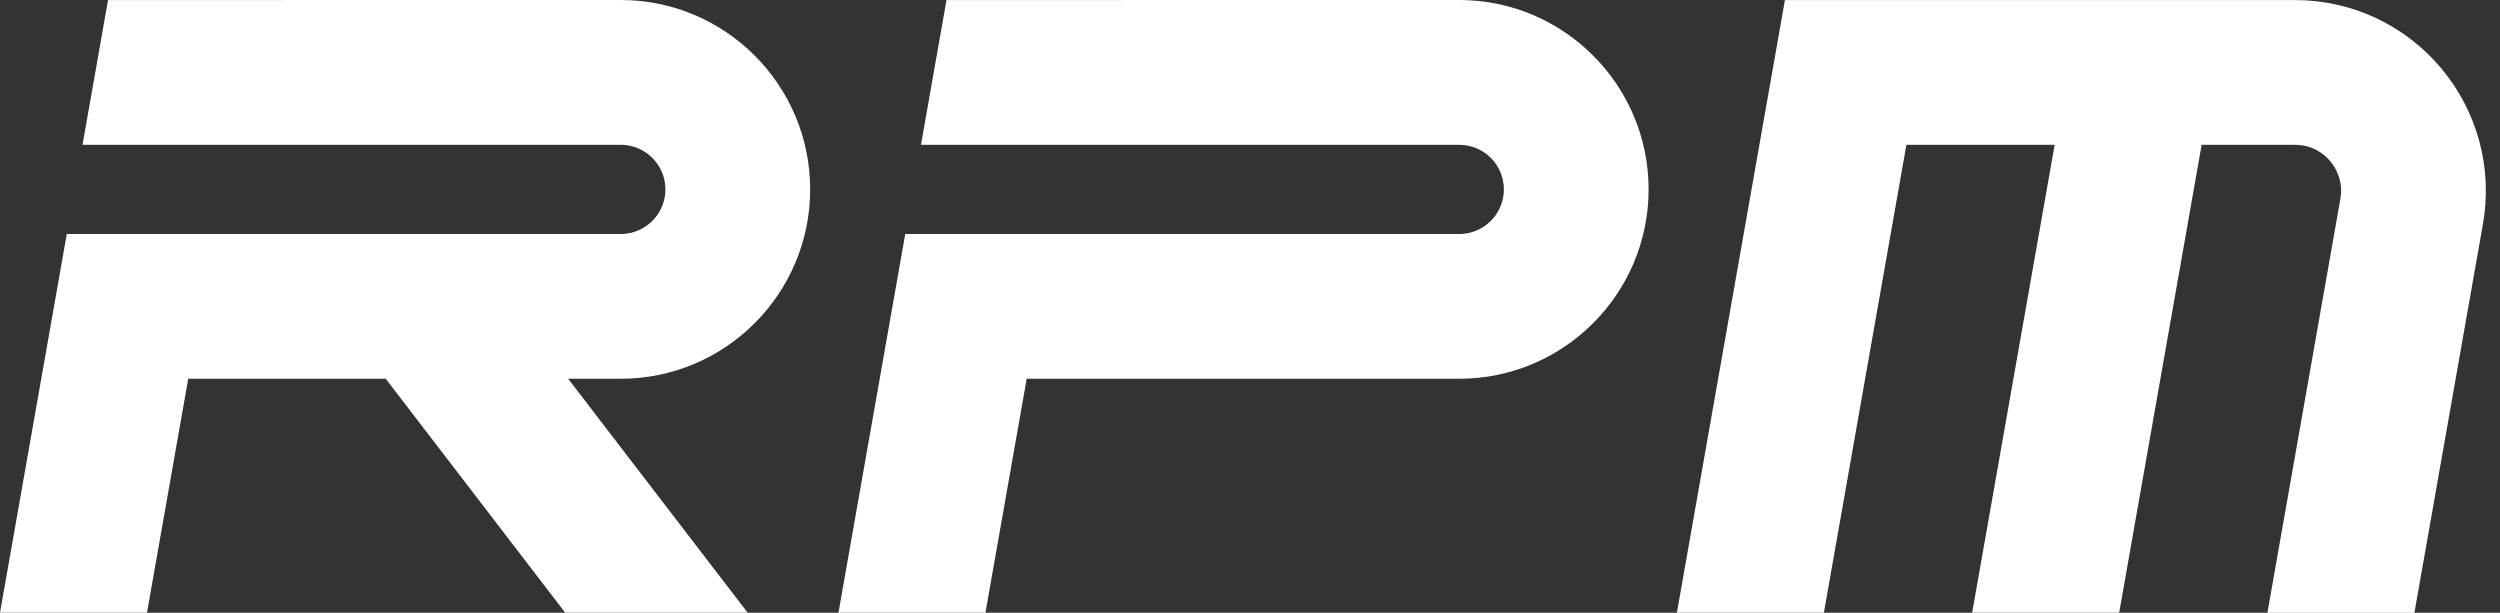 <svg width="102" height="25" viewBox="0 0 102 25" fill="none" xmlns="http://www.w3.org/2000/svg">
<rect x="0" y="0" width="102" height="25" fill="#333333" stroke="none"/>
<path d="M41.889 15.453H59.537C63.797 15.453 67.263 11.987 67.263 7.726C67.263 3.465 63.797 0 59.537 0L38.617 0.002L37.576 5.908H59.537C60.541 5.907 61.358 6.724 61.358 7.727C61.358 8.73 60.541 9.547 59.537 9.547H36.934L34.209 24.999H40.206L41.889 15.453Z" fill="white"/>
<path d="M7.68 15.453H15.737L23.061 24.999H30.505L23.181 15.453H25.328C29.588 15.453 33.055 11.987 33.055 7.726C33.055 3.465 29.588 0 25.328 0L4.408 0.002L3.367 5.908H25.328C26.332 5.908 27.149 6.724 27.149 7.727C27.149 8.73 26.332 9.547 25.328 9.547H2.725L0 24.999H5.997L7.68 15.453Z" fill="white"/>
<path d="M77.78 5.909H83.83L80.464 25H86.462L89.827 5.909H93.636C94.399 5.909 94.866 6.329 95.076 6.58C95.286 6.831 95.619 7.364 95.487 8.115L92.51 25.001H98.508L101.304 9.141C101.705 6.869 101.084 4.552 99.601 2.785C98.118 1.016 95.944 0.002 93.636 0.002H72.825L68.417 25H74.414L77.781 5.909H77.78Z" fill="white"/>
</svg>
